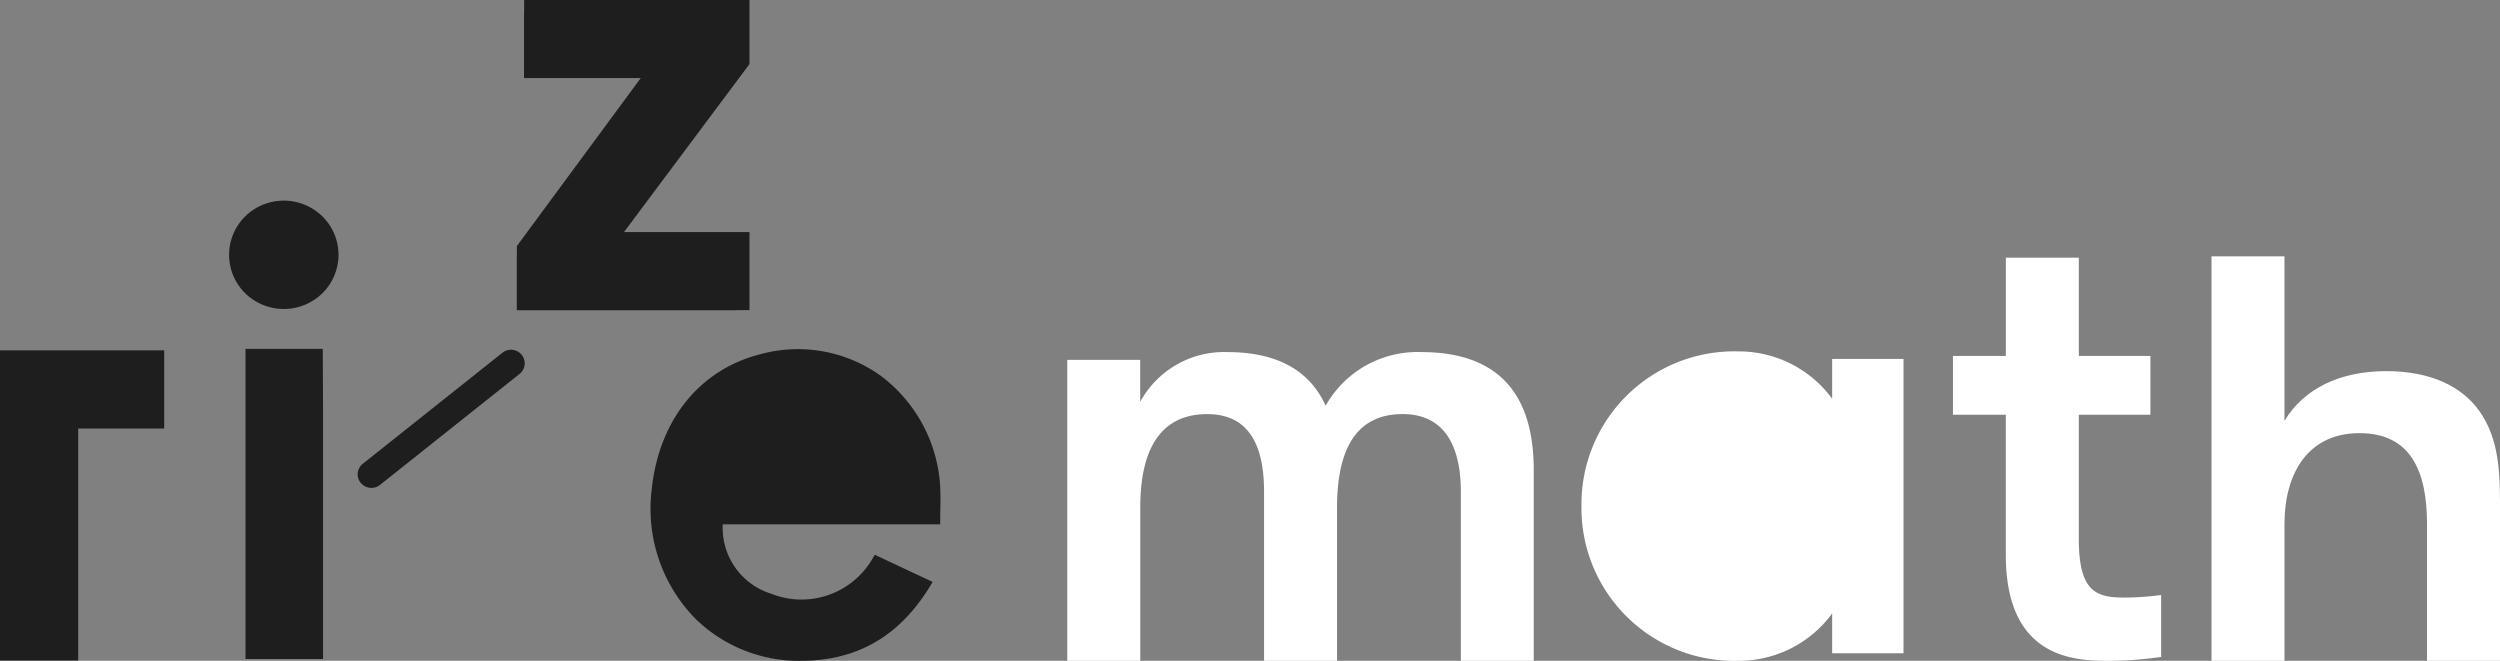 <svg id="rize-math-white" xmlns="http://www.w3.org/2000/svg" xmlns:xlink="http://www.w3.org/1999/xlink" width="193.468" height="51.14" viewBox="0 0 193.468 51.14">
  <rect x="0" y="0" width="193.468" height="51.14" fill="#808080" stroke="none"/>
  <defs>
    <clipPath id="clip-path">
      <path id="Clip_11" data-name="Clip 11" d="M0,0H22.425V24.107H0Z" transform="translate(0.021 0.024)" fill="none"/>
    </clipPath>
    <clipPath id="clip-path-2">
      <path id="Clip_14" data-name="Clip 14" d="M0,0H36.107V23.892H0Z" transform="translate(0.532 0.238)" fill="none"/>
    </clipPath>
    <clipPath id="clip-path-3">
      <path id="Clip_19" data-name="Clip 19" d="M0,0H16.112V31.2H0Z" transform="translate(0.112 0.112)" fill="none"/>
    </clipPath>
    <clipPath id="clip-path-4">
      <path id="Clip_22" data-name="Clip 22" d="M0,0H22.326V31.3H0Z" transform="translate(0.634 0.012)" fill="none"/>
    </clipPath>
  </defs>
  <path id="Fill_1" data-name="Fill 1" d="M0,0V24H6V4.9L5.978,0Z" transform="translate(19 27)" fill="#1e1e1e"/>
  <path id="Fill_2" data-name="Fill 2" d="M.563,0V4.975h9.589L0,18.749V23H17V18.027H6.713L17,4.253V0Z" transform="translate(40 1)" fill="#1e1e1e"/>
  <path id="Fill_3" data-name="Fill 3" d="M18,24H0V19.04l9.587-13H.563V0H18V4.96l-9.712,13H18V24ZM1.618,1.083V4.955h10.09L1.056,19.4v3.515h15.89V19.043H6.152L16.946,4.595V1.083Z" transform="translate(40)" fill="#1e1e1e"/>
  <g id="Group_24" data-name="Group 24" transform="translate(0 15)">
    <path id="Fill_4" data-name="Fill 4" d="M.226,10.289h0a1.043,1.043,0,0,1,.18-1.475L11.21.225A1.066,1.066,0,0,1,12.7.4a1.045,1.045,0,0,1-.18,1.475l-10.8,8.59a1.068,1.068,0,0,1-1.489-.179" transform="translate(27.678 12.068)" fill="#1e1e1e"/>
    <path id="Fill_6" data-name="Fill 6" d="M7.226,1.226a4.27,4.27,0,0,0-5.989,0,4.174,4.174,0,0,0,0,5.933,4.27,4.27,0,0,0,5.989,0,4.169,4.169,0,0,0,0-5.933" transform="translate(17.73 0.526)" fill="#1e1e1e"/>
    <path id="Fill_8" data-name="Fill 8" d="M0,0V24H6.052V6.05h6.655V0Z" transform="translate(0 12.111)" fill="#1e1e1e"/>
    <g id="Group_12" data-name="Group 12" transform="translate(50.34 12.009)">
      <path id="Clip_11-2" data-name="Clip 11" d="M0,0H22.425V24.107H0Z" transform="translate(0.021 0.024)" fill="none"/>
      <g id="Group_12-2" data-name="Group 12" clip-path="url(#clip-path)">
        <path id="Fill_10" data-name="Fill 10" d="M22.4,10.661A11.52,11.52,0,0,0,17.731,2,11,11,0,0,0,8.467.382C3.769,1.58.633,5.486.075,10.83A12.146,12.146,0,0,0,3.452,20.843a11.457,11.457,0,0,0,8.173,3.264,13.607,13.607,0,0,0,1.46-.079c3.665-.4,6.476-2.292,8.592-5.8l.136-.227-4.472-2.1-.115.182a6.347,6.347,0,0,1-7.912,2.828,5.331,5.331,0,0,1-3.743-5.365H22.4v-.238c0-.323,0-.631.011-.925.01-.6.019-1.168-.019-1.729" transform="translate(0.021 0.024)" fill="#1e1e1e"/>
      </g>
    </g>
    <g id="Group_15" data-name="Group 15" transform="translate(82.06 12.009)">
      <path id="Clip_14-2" data-name="Clip 14" d="M0,0H36.107V23.892H0Z" transform="translate(0.532 0.238)" fill="none"/>
      <g id="Group_15-2" data-name="Group 15" clip-path="url(#clip-path-2)">
        <path id="Fill_13" data-name="Fill 13" d="M30.461,23.892V10.847c0-3.7-1.348-6.049-4.506-6.049-2.85,0-5.078,1.7-5.078,7.247V23.892H15.23V10.8c0-3.7-1.244-6-4.4-6-2.85,0-5.18,1.7-5.18,7.247V23.892H0V.6H5.646V3.85A7.383,7.383,0,0,1,12.38,0c4.4,0,6.58,1.85,7.616,4.149A8.153,8.153,0,0,1,27.4,0c7.254,0,8.7,4.8,8.7,9.147V23.892Z" transform="translate(0.532 0.238)" fill="#fff"/>
      </g>
    </g>
    <path id="Fill_16" data-name="Fill 16" d="M24.922.586V23.36H19.4V20.281a8.965,8.965,0,0,1-7.294,3.665A11.825,11.825,0,0,1,0,11.974,11.825,11.825,0,0,1,12.106,0,8.965,8.965,0,0,1,19.4,3.665V.586Z" transform="translate(122.385 12.193)" fill="#fff"/>
    <g id="Group_20" data-name="Group 20" transform="translate(151.021 4.826)">
      <path id="Clip_19-2" data-name="Clip 19" d="M0,0H16.112V31.2H0Z" transform="translate(0.112 0.112)" fill="none"/>
      <g id="Group_20-2" data-name="Group 20" clip-path="url(#clip-path-3)">
        <path id="Fill_18" data-name="Fill 18" d="M16.112,30.9a28.328,28.328,0,0,1-4.2.3c-2.744,0-7.821-.351-7.821-8.2V12.159H0V7.609H4.094V0H9.74V7.609h5.542v4.549H9.74v9.6c0,4.049,1.294,4.549,3.522,4.549a22.039,22.039,0,0,0,2.85-.2Z" transform="translate(0.112 0.112)" fill="#fff"/>
      </g>
    </g>
    <g id="Group_23" data-name="Group 23" transform="translate(170.508 4.826)">
      <path id="Clip_22-2" data-name="Clip 22" d="M0,0H22.326V31.3H0Z" transform="translate(0.634 0.012)" fill="none"/>
      <g id="Group_23-2" data-name="Group 23" clip-path="url(#clip-path-4)">
        <path id="Fill_21" data-name="Fill 21" d="M0,0H5.646V12.733c1.5-2.5,4.3-3.85,7.874-3.85,3.47,0,5.9,1.2,7.252,3.15,1.19,1.749,1.554,3.7,1.554,6.9V31.3H16.679V20.73c0-4-1.19-7.048-5.231-7.048-3.938,0-5.8,3.048-5.8,7.048V31.3H0Z" transform="translate(0.634 0.012)" fill="#fff"/>
      </g>
    </g>
  </g>
</svg>
